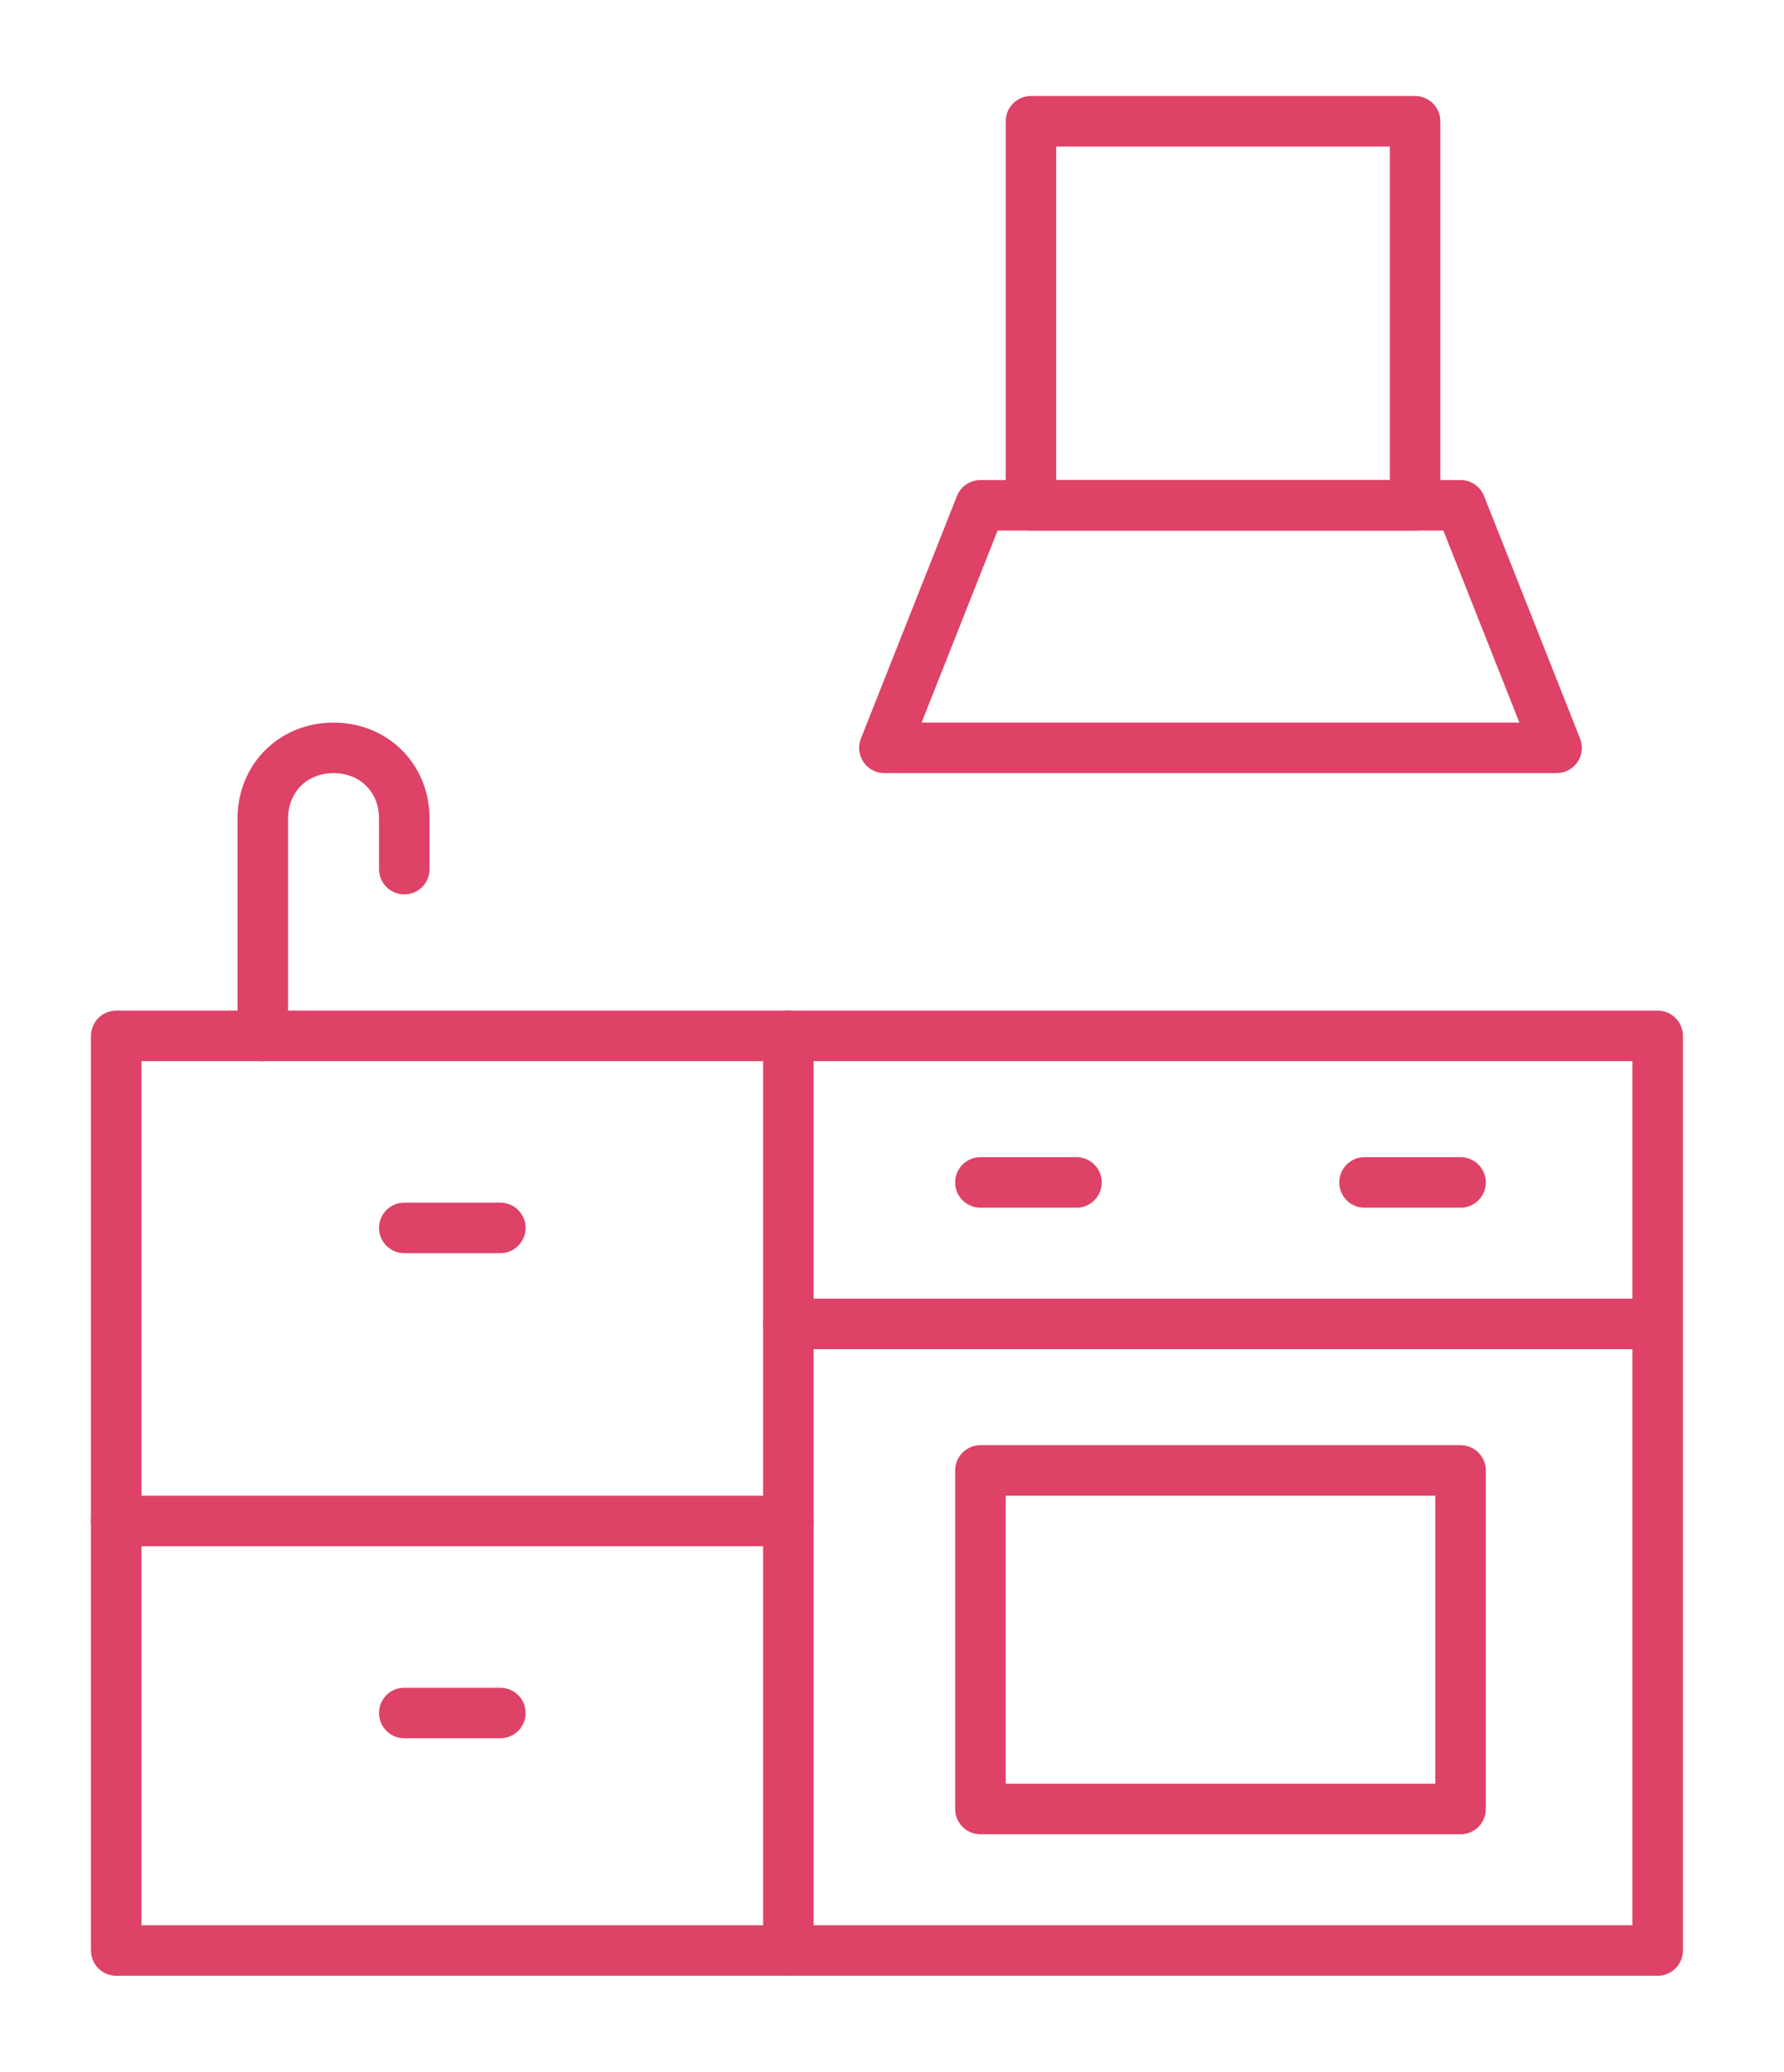 <?xml version="1.0" encoding="utf-8"?>
<!-- Generator: Adobe Illustrator 23.0.1, SVG Export Plug-In . SVG Version: 6.00 Build 0)  -->
<svg version="1.1" id="icon" xmlns="http://www.w3.org/2000/svg" xmlns:xlink="http://www.w3.org/1999/xlink" x="0px" y="0px"
	 viewBox="0 0 35.3 41" style="enable-background:new 0 0 35.3 41;" xml:space="preserve">
<style type="text/css">
	.st0{fill:none;stroke:#DE4267;stroke-linecap:round;stroke-linejoin:round;stroke-miterlimit:10;}
</style>
<g>
	<polyline class="st0" points="15.6,38.6 2.3,38.6 2.3,20.5 15.6,20.5 	"/>
	<rect x="15.6" y="20.5" class="st0" width="17.2" height="18.1"/>
	<line class="st0" x1="15.6" y1="26.2" x2="32.7" y2="26.2"/>
	<line class="st0" x1="2.3" y1="30.1" x2="15.6" y2="30.1"/>
	<rect x="19.4" y="29.1" class="st0" width="9.5" height="6.7"/>
	<rect x="20.4" y="2.4" class="st0" width="7.6" height="7.6"/>
	<polygon class="st0" points="28.9,10 19.4,10 17.5,14.8 30.8,14.8 	"/>
	<line class="st0" x1="19.4" y1="23.4" x2="21.3" y2="23.4"/>
	<line class="st0" x1="27" y1="23.4" x2="28.9" y2="23.4"/>
	<path class="st0" d="M8,17.2v-1c0-0.8-0.6-1.4-1.4-1.4l0,0c-0.8,0-1.4,0.6-1.4,1.4v4.3"/>
	<line class="st0" x1="9.9" y1="24.3" x2="8" y2="24.3"/>
	<line class="st0" x1="9.9" y1="33.9" x2="8" y2="33.9"/>
</g>
</svg>
